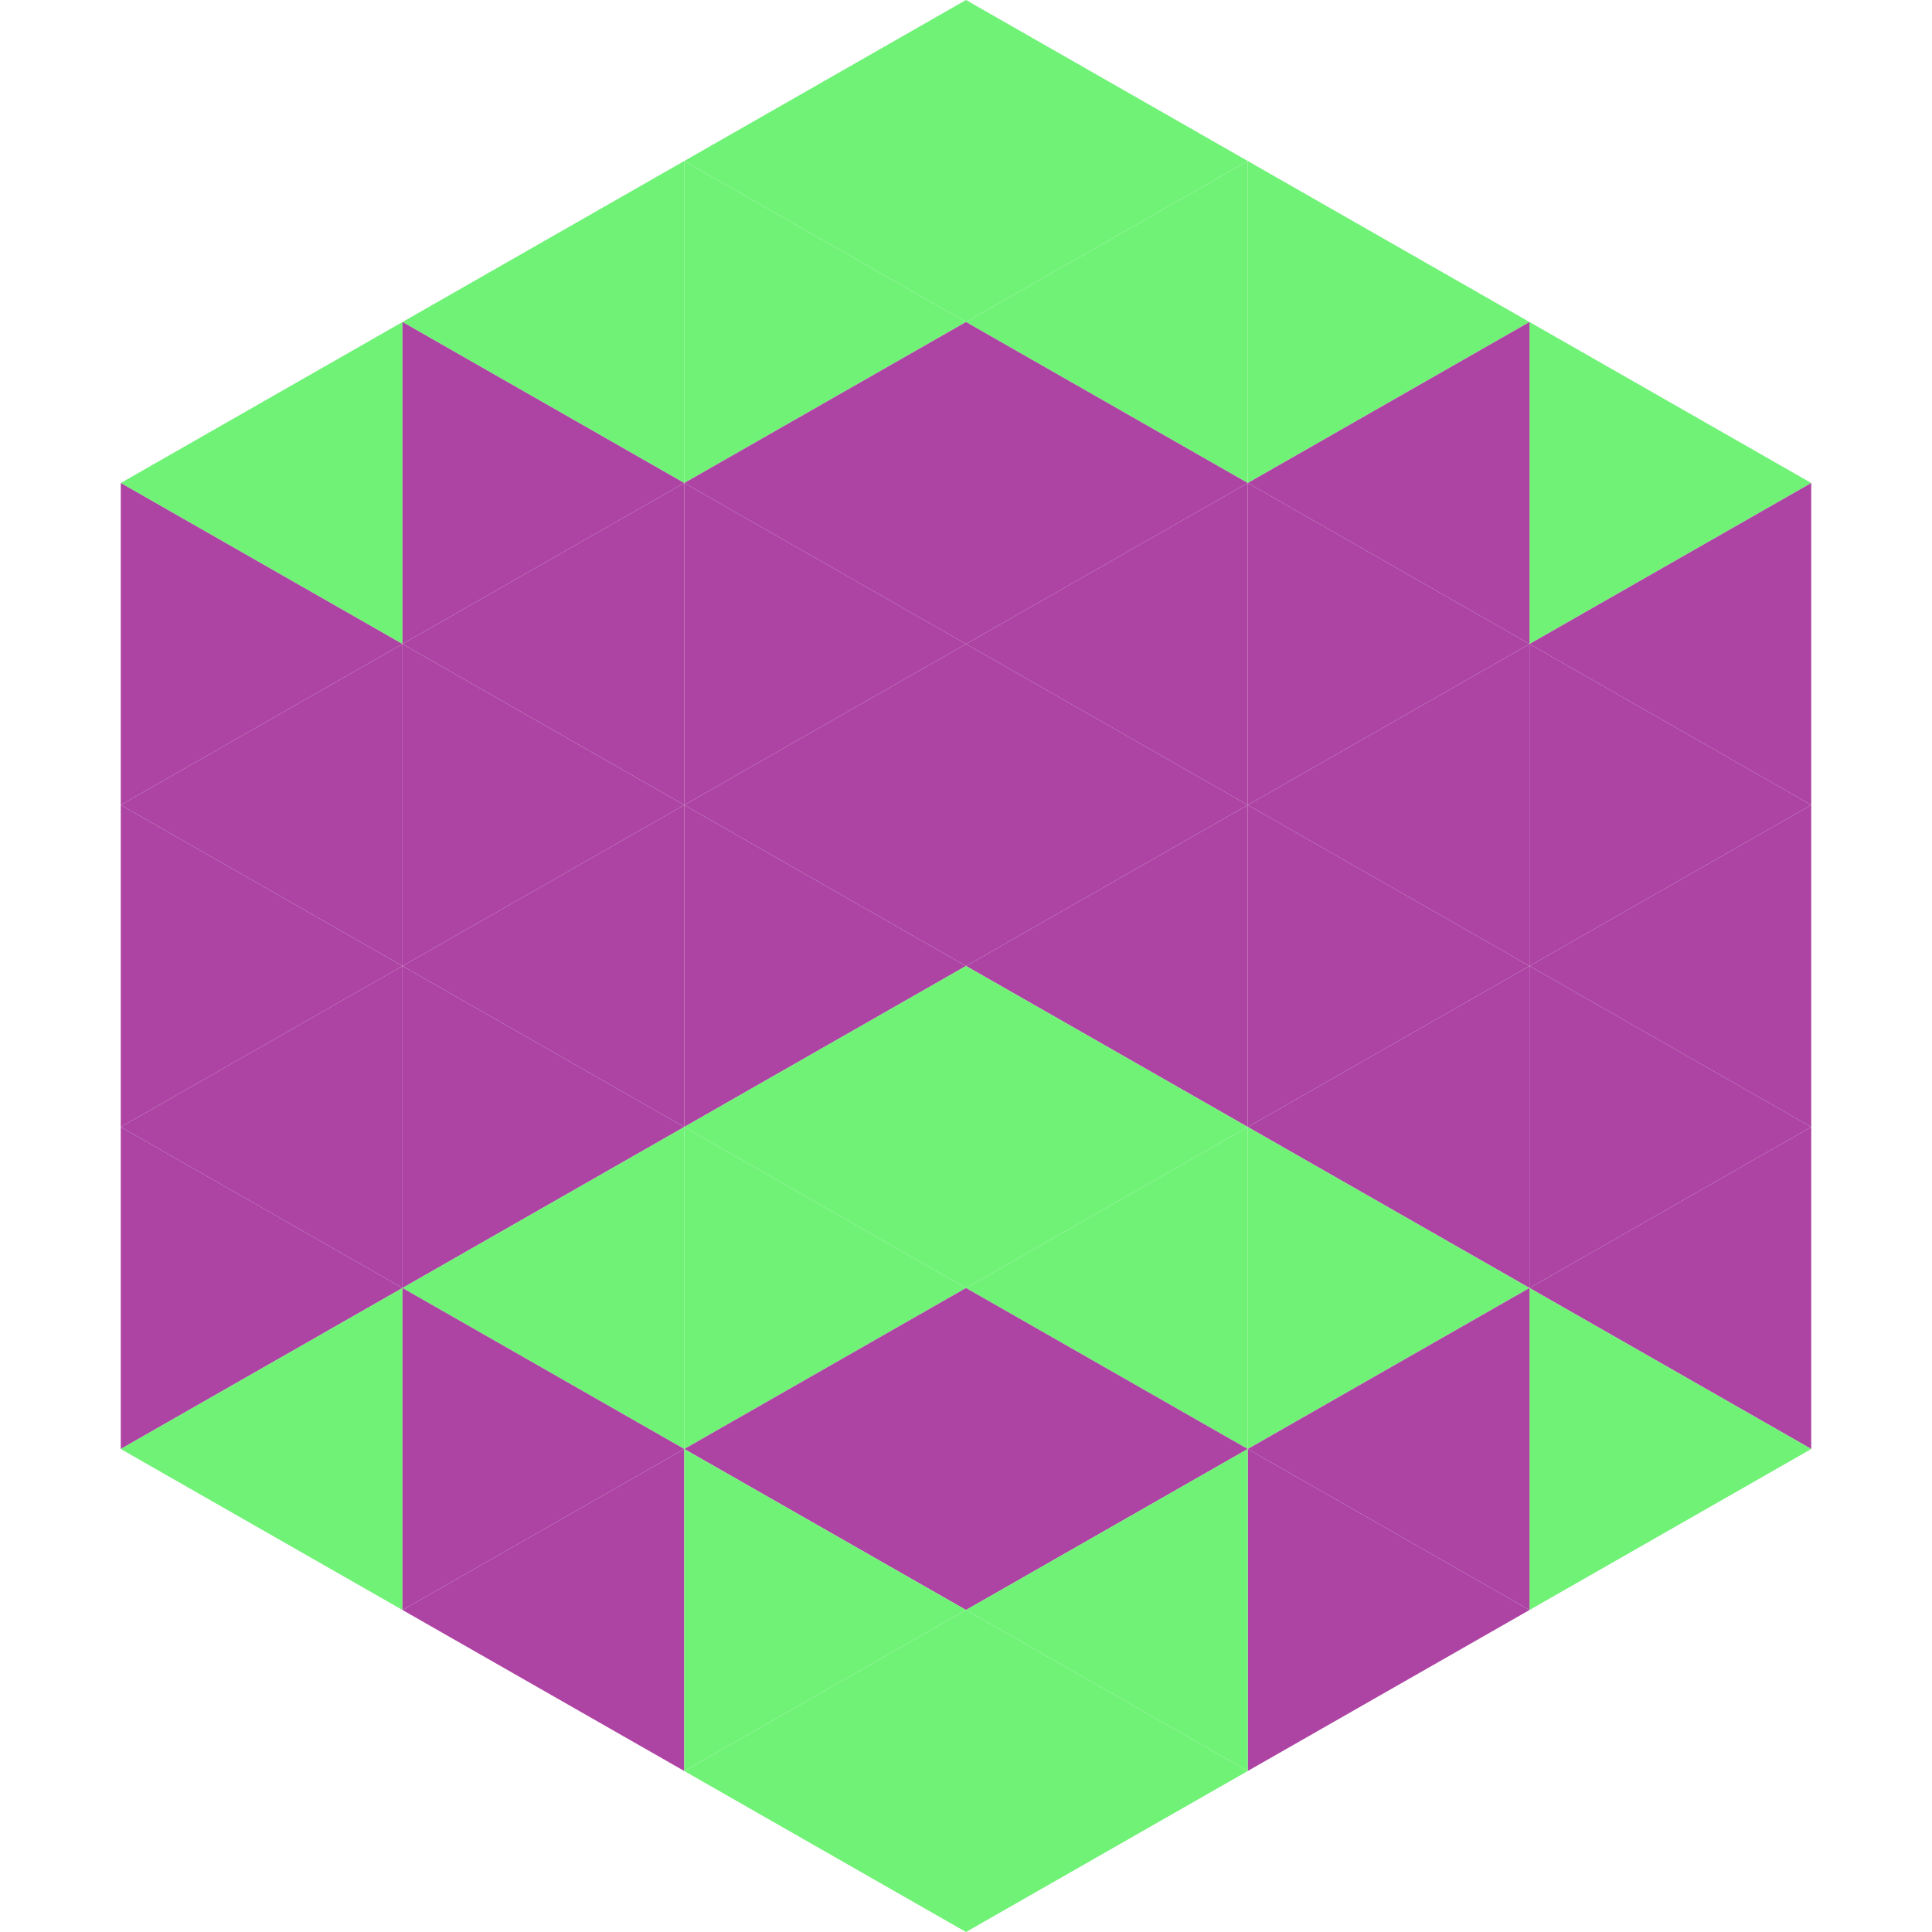 <?xml version="1.0"?>
<!-- Generated by SVGo -->
<svg width="240" height="240"
     xmlns="http://www.w3.org/2000/svg"
     xmlns:xlink="http://www.w3.org/1999/xlink">
<polygon points="50,40 15,60 50,80" style="fill:rgb(112,242,119)" />
<polygon points="190,40 225,60 190,80" style="fill:rgb(112,242,119)" />
<polygon points="15,60 50,80 15,100" style="fill:rgb(173,68,163)" />
<polygon points="225,60 190,80 225,100" style="fill:rgb(173,68,163)" />
<polygon points="50,80 15,100 50,120" style="fill:rgb(173,68,163)" />
<polygon points="190,80 225,100 190,120" style="fill:rgb(173,68,163)" />
<polygon points="15,100 50,120 15,140" style="fill:rgb(173,68,163)" />
<polygon points="225,100 190,120 225,140" style="fill:rgb(173,68,163)" />
<polygon points="50,120 15,140 50,160" style="fill:rgb(173,68,163)" />
<polygon points="190,120 225,140 190,160" style="fill:rgb(173,68,163)" />
<polygon points="15,140 50,160 15,180" style="fill:rgb(173,68,163)" />
<polygon points="225,140 190,160 225,180" style="fill:rgb(173,68,163)" />
<polygon points="50,160 15,180 50,200" style="fill:rgb(112,242,119)" />
<polygon points="190,160 225,180 190,200" style="fill:rgb(112,242,119)" />
<polygon points="15,180 50,200 15,220" style="fill:rgb(255,255,255); fill-opacity:0" />
<polygon points="225,180 190,200 225,220" style="fill:rgb(255,255,255); fill-opacity:0" />
<polygon points="50,0 85,20 50,40" style="fill:rgb(255,255,255); fill-opacity:0" />
<polygon points="190,0 155,20 190,40" style="fill:rgb(255,255,255); fill-opacity:0" />
<polygon points="85,20 50,40 85,60" style="fill:rgb(112,242,119)" />
<polygon points="155,20 190,40 155,60" style="fill:rgb(112,242,119)" />
<polygon points="50,40 85,60 50,80" style="fill:rgb(173,68,163)" />
<polygon points="190,40 155,60 190,80" style="fill:rgb(173,68,163)" />
<polygon points="85,60 50,80 85,100" style="fill:rgb(173,68,163)" />
<polygon points="155,60 190,80 155,100" style="fill:rgb(173,68,163)" />
<polygon points="50,80 85,100 50,120" style="fill:rgb(173,68,163)" />
<polygon points="190,80 155,100 190,120" style="fill:rgb(173,68,163)" />
<polygon points="85,100 50,120 85,140" style="fill:rgb(173,68,163)" />
<polygon points="155,100 190,120 155,140" style="fill:rgb(173,68,163)" />
<polygon points="50,120 85,140 50,160" style="fill:rgb(173,68,163)" />
<polygon points="190,120 155,140 190,160" style="fill:rgb(173,68,163)" />
<polygon points="85,140 50,160 85,180" style="fill:rgb(112,242,119)" />
<polygon points="155,140 190,160 155,180" style="fill:rgb(112,242,119)" />
<polygon points="50,160 85,180 50,200" style="fill:rgb(173,68,163)" />
<polygon points="190,160 155,180 190,200" style="fill:rgb(173,68,163)" />
<polygon points="85,180 50,200 85,220" style="fill:rgb(173,68,163)" />
<polygon points="155,180 190,200 155,220" style="fill:rgb(173,68,163)" />
<polygon points="120,0 85,20 120,40" style="fill:rgb(112,242,119)" />
<polygon points="120,0 155,20 120,40" style="fill:rgb(112,242,119)" />
<polygon points="85,20 120,40 85,60" style="fill:rgb(112,242,119)" />
<polygon points="155,20 120,40 155,60" style="fill:rgb(112,242,119)" />
<polygon points="120,40 85,60 120,80" style="fill:rgb(173,68,163)" />
<polygon points="120,40 155,60 120,80" style="fill:rgb(173,68,163)" />
<polygon points="85,60 120,80 85,100" style="fill:rgb(173,68,163)" />
<polygon points="155,60 120,80 155,100" style="fill:rgb(173,68,163)" />
<polygon points="120,80 85,100 120,120" style="fill:rgb(173,68,163)" />
<polygon points="120,80 155,100 120,120" style="fill:rgb(173,68,163)" />
<polygon points="85,100 120,120 85,140" style="fill:rgb(173,68,163)" />
<polygon points="155,100 120,120 155,140" style="fill:rgb(173,68,163)" />
<polygon points="120,120 85,140 120,160" style="fill:rgb(112,242,119)" />
<polygon points="120,120 155,140 120,160" style="fill:rgb(112,242,119)" />
<polygon points="85,140 120,160 85,180" style="fill:rgb(112,242,119)" />
<polygon points="155,140 120,160 155,180" style="fill:rgb(112,242,119)" />
<polygon points="120,160 85,180 120,200" style="fill:rgb(173,68,163)" />
<polygon points="120,160 155,180 120,200" style="fill:rgb(173,68,163)" />
<polygon points="85,180 120,200 85,220" style="fill:rgb(112,242,119)" />
<polygon points="155,180 120,200 155,220" style="fill:rgb(112,242,119)" />
<polygon points="120,200 85,220 120,240" style="fill:rgb(112,242,119)" />
<polygon points="120,200 155,220 120,240" style="fill:rgb(112,242,119)" />
<polygon points="85,220 120,240 85,260" style="fill:rgb(255,255,255); fill-opacity:0" />
<polygon points="155,220 120,240 155,260" style="fill:rgb(255,255,255); fill-opacity:0" />
</svg>
